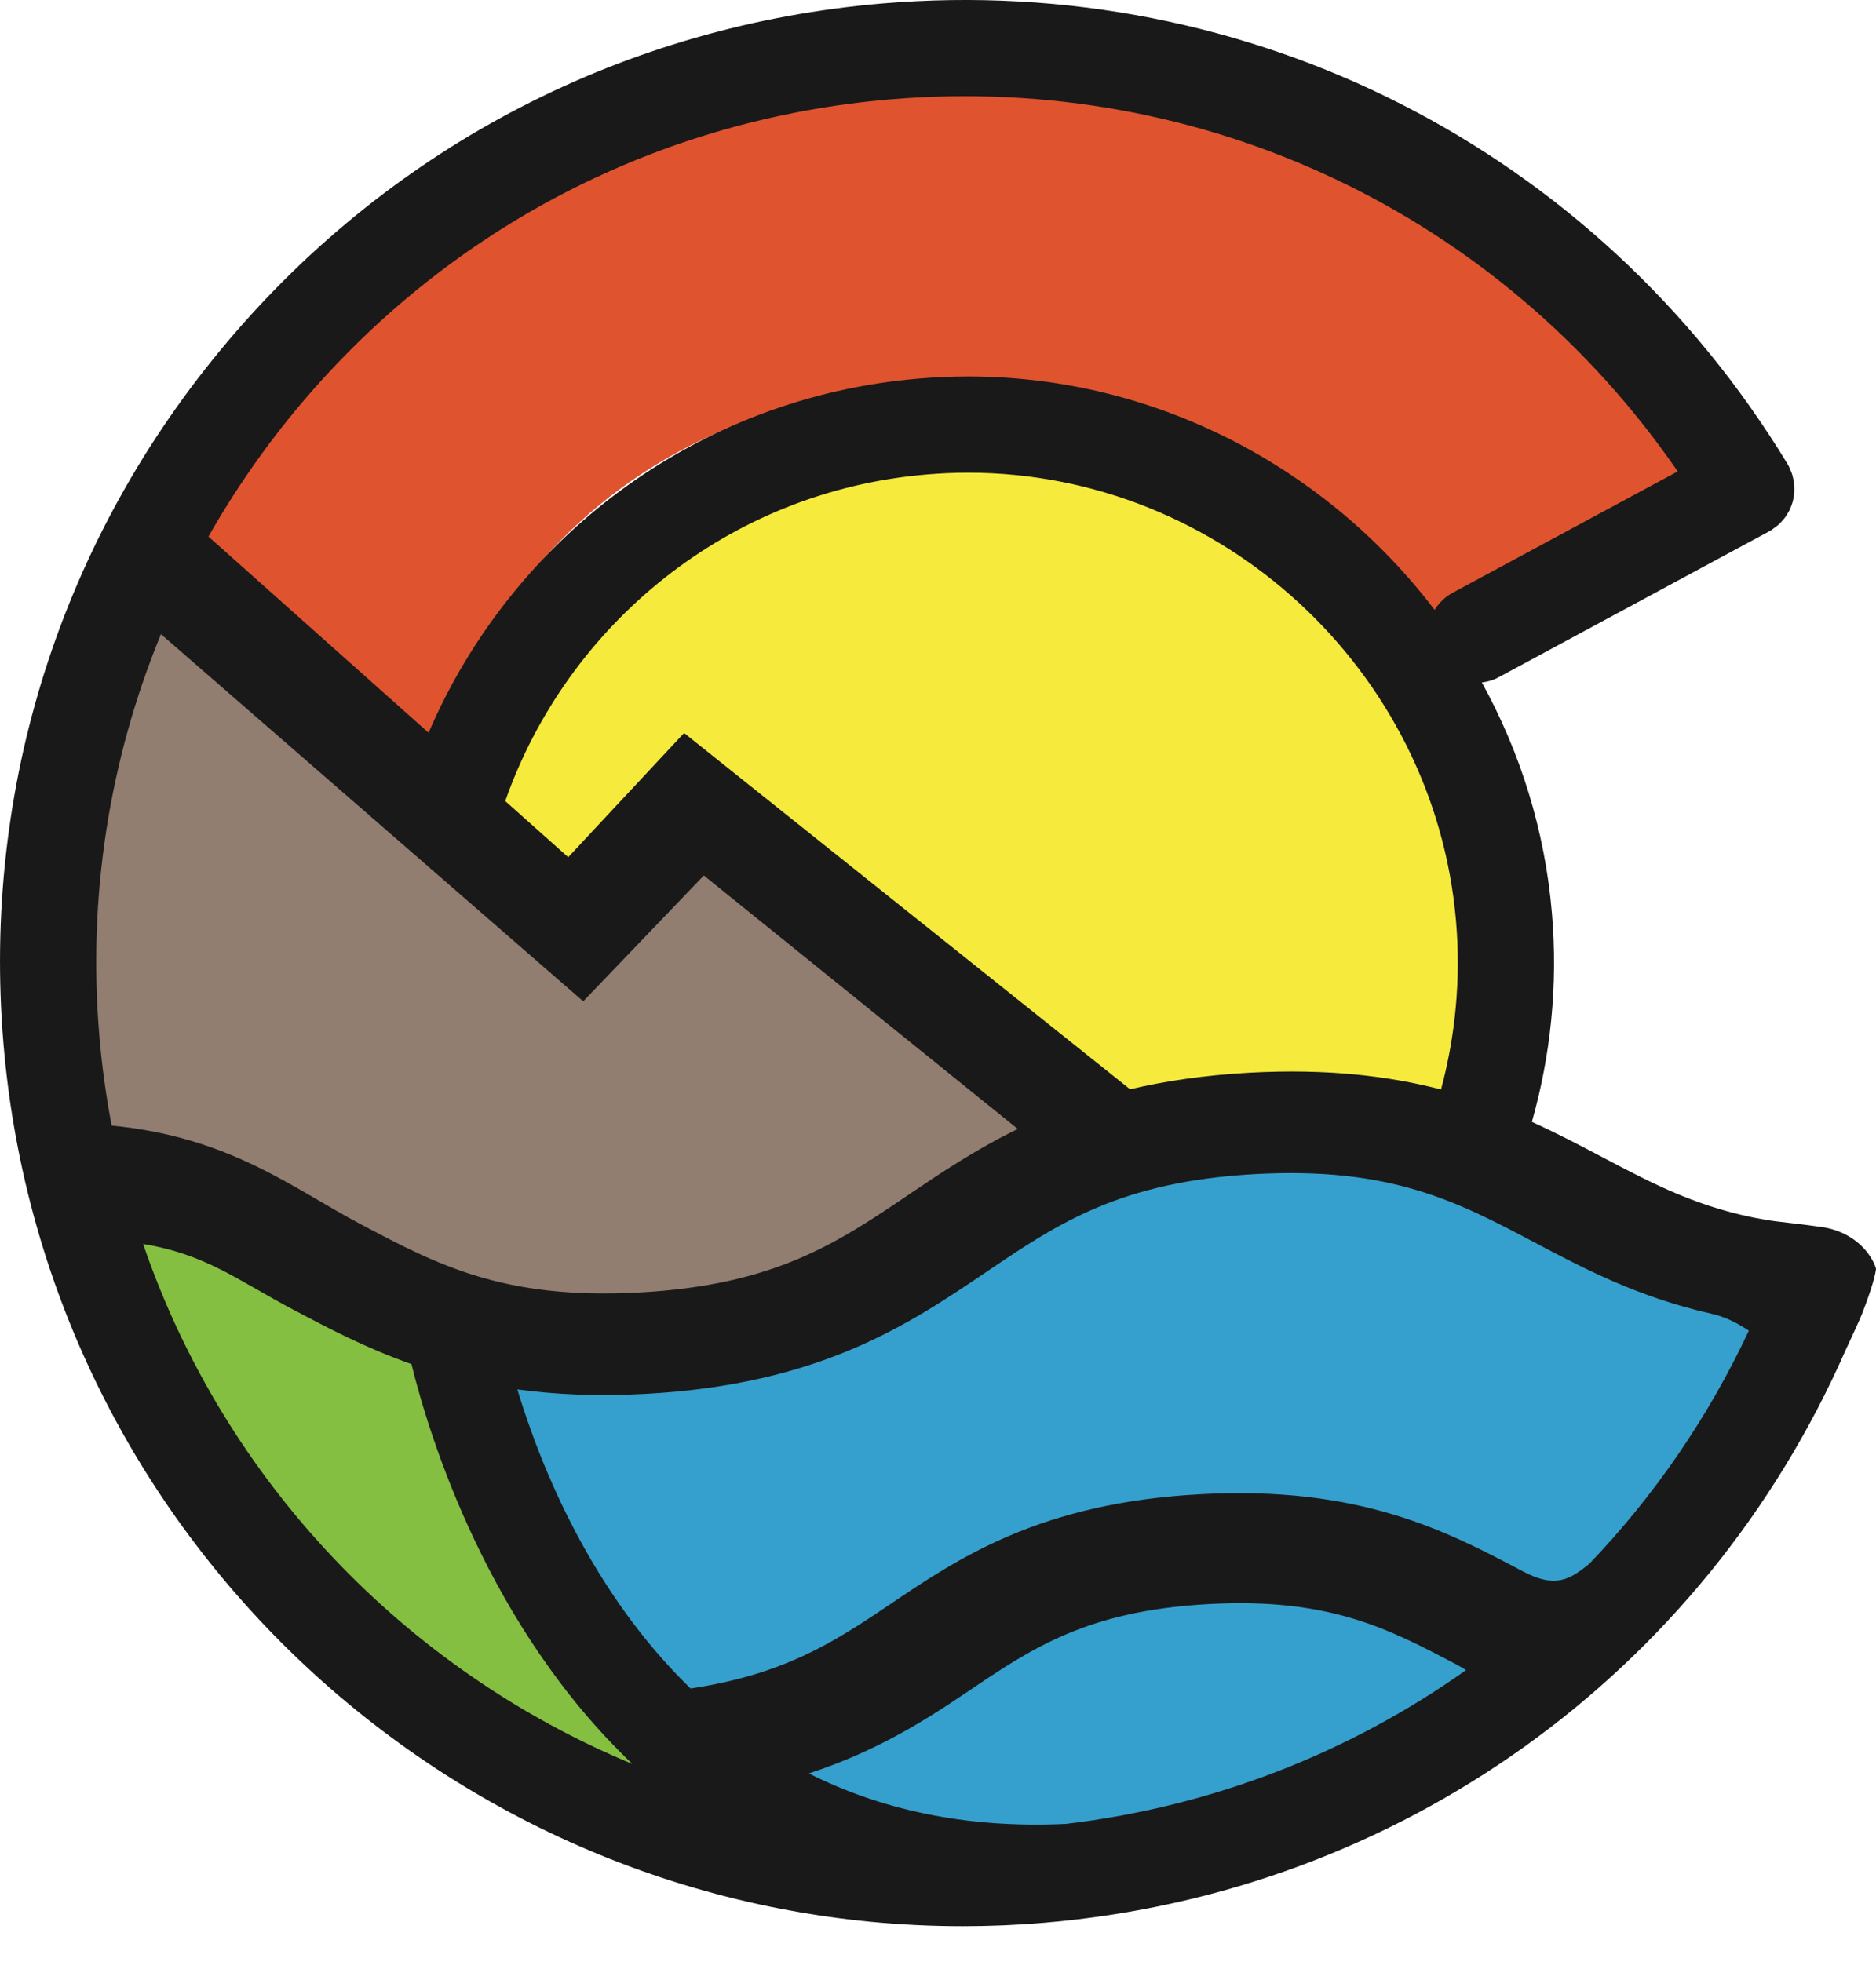 <svg width="44" height="46" viewBox="0 0 44 46" fill="none" xmlns="http://www.w3.org/2000/svg">
<path fill-rule="evenodd" clip-rule="evenodd" d="M23.134 8.988L29.634 11.466L34.266 14.895L40.961 11.214L36.757 6.46C36.757 6.46 27.137 -1.571 16.401 2.04C16.401 2.04 5.148 7.599 4.036 11.802C2.923 16.006 3.797 12.225 3.797 12.225L10.203 17.633C10.203 17.633 12.344 8.817 23.134 8.988Z" fill="#DF542F"/>
<path fill-rule="evenodd" clip-rule="evenodd" d="M35.275 21.517C35.861 28.461 30.702 34.565 23.754 35.15C16.805 35.734 10.698 30.579 10.113 23.634C9.528 16.69 14.686 10.586 21.635 10.002C28.583 9.417 34.691 14.572 35.275 21.517Z" fill="#F6EB3D"/>
<path fill-rule="evenodd" clip-rule="evenodd" d="M26.673 26.732L17.194 18.679L14.092 21.514L3.792 12.882C3.792 12.882 -0.677 18.375 1.734 27.126C1.734 27.126 9.166 32.673 15.16 31.684C21.155 30.697 23.013 28.078 23.919 28.453C24.824 28.829 24.656 27.66 26.673 26.732Z" fill="#917E70"/>
<path fill-rule="evenodd" clip-rule="evenodd" d="M1.179 28.89C1.179 28.89 6.353 28.855 9.008 30.488C11.663 32.122 20.813 30.707 26.268 27.222C31.723 23.736 35.647 28.198 37.575 29.36C39.503 30.523 42.584 30.312 42.584 30.312C42.584 30.312 42.076 36.749 35.294 40.68C26.253 45.921 9.5 47.31 1.179 28.89Z" fill="#35A0CD"/>
<path fill-rule="evenodd" clip-rule="evenodd" d="M11.277 33.025C12.668 37.357 15.595 41.217 19.716 43.847L9.014 39.465L2.955 31.346L1.465 28.386C1.465 28.386 9.959 28.922 11.277 33.025Z" fill="#84BF41"/>
<path fill-rule="evenodd" clip-rule="evenodd" d="M37.275 36.67C36.825 37.03 36.493 37.256 35.721 36.848C33.934 35.904 31.908 34.834 28.149 35.038C24.391 35.242 22.493 36.525 20.819 37.657C19.507 38.544 18.344 39.27 16.197 39.593C13.88 37.345 12.691 34.421 12.134 32.58C13.014 32.699 14 32.747 15.135 32.685C19.232 32.463 21.304 31.062 23.133 29.826C24.817 28.687 26.272 27.704 29.451 27.531C32.63 27.359 34.183 28.179 35.981 29.128C37.153 29.747 38.419 30.416 40.131 30.803C40.491 30.884 40.763 31.036 41.018 31.202C40.059 33.25 38.79 35.089 37.275 36.67ZM25.001 42.768C22.592 42.883 20.605 42.407 18.971 41.585C20.547 41.069 21.666 40.363 22.695 39.668C24.203 38.648 25.505 37.768 28.345 37.614C31.184 37.459 32.575 38.194 34.184 39.044C34.262 39.085 34.326 39.123 34.385 39.161C31.659 41.096 28.451 42.359 25.001 42.768ZM3.357 29.17C4.833 29.411 5.595 30.032 6.874 30.708C7.709 31.149 8.593 31.615 9.65 31.986C10.087 33.753 11.459 38.155 14.832 41.363C9.507 39.154 5.265 34.739 3.357 29.17ZM2.33 24.29C2.055 21.025 2.563 17.816 3.775 14.87L13.679 23.48L16.508 20.529L23.871 26.473C22.89 26.95 22.079 27.495 21.314 28.012C19.629 29.151 18.175 30.134 14.995 30.307C11.817 30.48 10.264 29.66 8.467 28.71C6.855 27.859 5.389 26.66 2.619 26.394C2.488 25.705 2.39 25.003 2.33 24.29ZM7.06 9.468C10.565 5.32 15.477 2.785 20.89 2.329C28.239 1.71 35.206 5.034 39.349 11.054L34.067 13.902C33.887 13.999 33.749 14.14 33.648 14.301C31.117 10.976 27.121 8.828 22.709 8.828C22.321 8.828 21.928 8.845 21.54 8.878C16.301 9.318 11.993 12.659 10.052 17.182L4.889 12.582C5.51 11.491 6.232 10.447 7.06 9.468ZM29.312 25.153C28.25 25.211 27.326 25.349 26.505 25.542L16.045 17.188L13.327 20.1L11.85 18.784C13.307 14.644 17.078 11.517 21.729 11.126C22.055 11.098 22.384 11.084 22.709 11.084C28.627 11.084 33.654 15.708 34.151 21.612C34.266 22.973 34.133 24.298 33.798 25.547C32.579 25.231 31.132 25.055 29.312 25.153ZM42.727 28.772C42.19 28.693 41.727 28.656 41.419 28.604C39.872 28.343 38.778 27.765 37.573 27.129C37.054 26.855 36.515 26.572 35.929 26.307C36.367 24.762 36.543 23.115 36.4 21.422C36.236 19.47 35.656 17.637 34.756 16.004C34.886 15.986 35.016 15.953 35.138 15.887L41.497 12.458C41.505 12.453 41.513 12.447 41.521 12.442C41.529 12.437 41.538 12.435 41.546 12.43C41.571 12.415 41.591 12.395 41.614 12.379C41.646 12.356 41.678 12.335 41.707 12.309C41.734 12.285 41.759 12.258 41.784 12.231C41.809 12.204 41.835 12.177 41.857 12.147C41.88 12.118 41.898 12.087 41.917 12.056C41.936 12.025 41.956 11.995 41.972 11.963C41.988 11.93 42 11.896 42.013 11.862C42.025 11.828 42.038 11.795 42.048 11.76C42.057 11.726 42.063 11.691 42.069 11.655C42.075 11.62 42.082 11.584 42.084 11.547C42.087 11.512 42.086 11.476 42.085 11.441C42.084 11.404 42.084 11.367 42.079 11.33C42.075 11.294 42.066 11.258 42.058 11.222C42.05 11.186 42.043 11.15 42.031 11.115C42.019 11.079 42.003 11.044 41.987 11.009C41.975 10.982 41.968 10.956 41.954 10.93C41.95 10.921 41.943 10.915 41.938 10.906C41.933 10.898 41.931 10.889 41.926 10.881C37.442 3.495 29.314 -0.641 20.7 0.081C14.687 0.587 9.229 3.404 5.335 8.012C1.441 12.62 -0.425 18.468 0.082 24.479C1.073 36.245 10.972 45.167 22.58 45.167C23.213 45.167 23.851 45.141 24.493 45.086C32.801 44.386 39.955 39.255 43.292 31.648C43.425 31.365 43.617 30.949 43.67 30.815C44 29.968 44 29.747 44 29.747C43.906 29.426 43.517 28.888 42.727 28.772Z" fill="#1A1919"/>
</svg>
